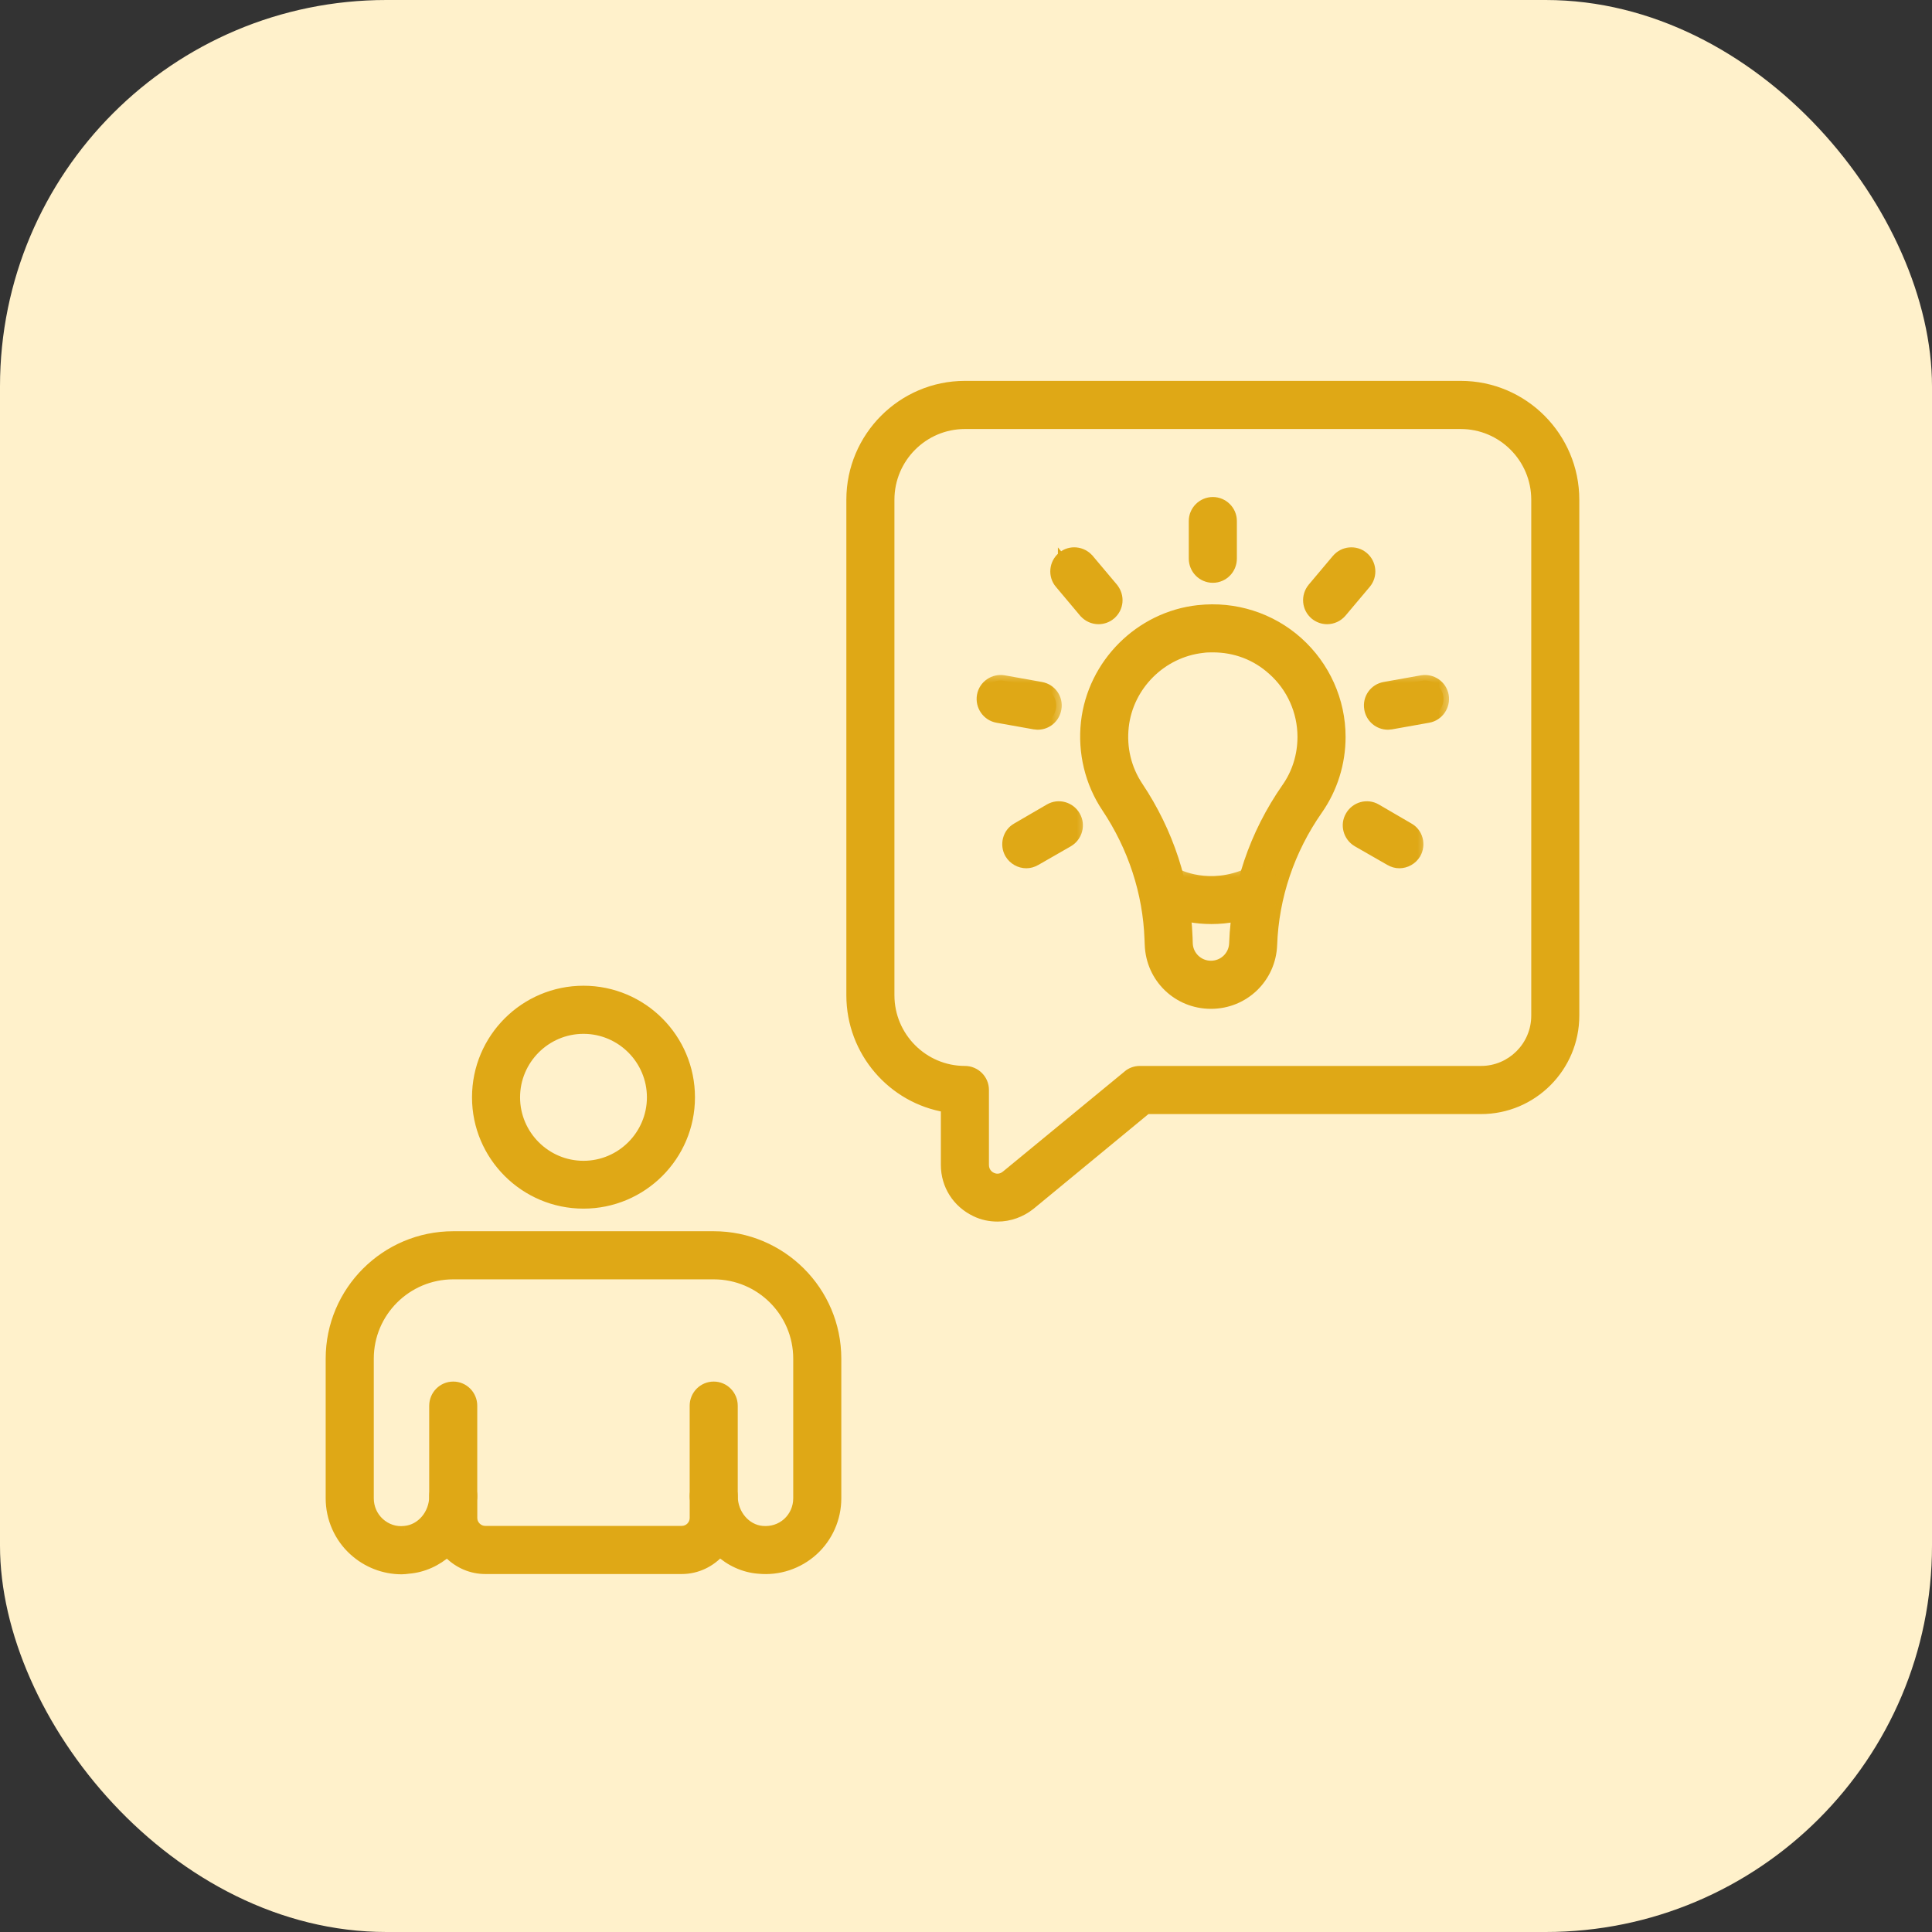 <svg xmlns="http://www.w3.org/2000/svg" width="70" height="70" viewBox="0 0 70 70" fill="none"><rect x="0" y="0" width="70" height="70" fill="#333333" stroke="none"/><rect width="70" height="70" rx="14" fill="#FFF1CB"></rect><mask id="path-2-outside-1_3654_7149" maskUnits="userSpaceOnUse" x="11" y="43.84" width="20" height="14" fill="black"><rect fill="white" x="11" y="43.84" width="20" height="14"></rect><path d="M25.86 53.549C26.23 53.549 26.53 53.84 26.531 54.215C26.533 54.871 27.009 55.434 27.615 55.486C27.96 55.517 28.291 55.413 28.545 55.184C28.797 54.955 28.94 54.632 28.94 54.288V49.226C28.94 47.528 27.559 46.154 25.86 46.154H16.422C14.724 46.154 13.343 47.528 13.343 49.226V54.288C13.343 54.632 13.485 54.955 13.736 55.184C13.99 55.413 14.322 55.528 14.668 55.486C15.276 55.434 15.752 54.871 15.752 54.205C15.752 53.84 16.052 53.538 16.422 53.538C16.793 53.538 17.093 53.84 17.093 54.205V54.996C17.093 55.132 17.143 55.246 17.236 55.34C17.329 55.434 17.451 55.486 17.581 55.486H24.702C24.971 55.486 25.189 55.267 25.189 54.996V54.215C25.189 53.84 25.489 53.549 25.859 53.549H25.86ZM14.731 56.153H14.735H14.731ZM14.552 56.84C13.919 56.84 13.303 56.6 12.834 56.173C12.304 55.694 12 55.007 12 54.288V49.226C12 46.789 13.984 44.81 16.422 44.81H25.86C28.299 44.81 30.282 46.789 30.282 49.226V54.288C30.282 55.007 29.978 55.694 29.448 56.173C28.918 56.653 28.204 56.892 27.487 56.819C26.953 56.778 26.466 56.548 26.08 56.194C25.745 56.58 25.251 56.83 24.702 56.83H17.581C17.092 56.83 16.633 56.632 16.287 56.288C16.258 56.267 16.23 56.236 16.203 56.205C15.816 56.548 15.329 56.778 14.795 56.819C14.713 56.83 14.633 56.84 14.552 56.84Z"></path></mask><path d="M25.86 53.549C26.23 53.549 26.53 53.84 26.531 54.215C26.533 54.871 27.009 55.434 27.615 55.486C27.96 55.517 28.291 55.413 28.545 55.184C28.797 54.955 28.94 54.632 28.94 54.288V49.226C28.94 47.528 27.559 46.154 25.86 46.154H16.422C14.724 46.154 13.343 47.528 13.343 49.226V54.288C13.343 54.632 13.485 54.955 13.736 55.184C13.99 55.413 14.322 55.528 14.668 55.486C15.276 55.434 15.752 54.871 15.752 54.205C15.752 53.84 16.052 53.538 16.422 53.538C16.793 53.538 17.093 53.84 17.093 54.205V54.996C17.093 55.132 17.143 55.246 17.236 55.34C17.329 55.434 17.451 55.486 17.581 55.486H24.702C24.971 55.486 25.189 55.267 25.189 54.996V54.215C25.189 53.84 25.489 53.549 25.859 53.549H25.86ZM14.731 56.153H14.735H14.731ZM14.552 56.84C13.919 56.84 13.303 56.6 12.834 56.173C12.304 55.694 12 55.007 12 54.288V49.226C12 46.789 13.984 44.81 16.422 44.81H25.86C28.299 44.81 30.282 46.789 30.282 49.226V54.288C30.282 55.007 29.978 55.694 29.448 56.173C28.918 56.653 28.204 56.892 27.487 56.819C26.953 56.778 26.466 56.548 26.08 56.194C25.745 56.58 25.251 56.83 24.702 56.83H17.581C17.092 56.83 16.633 56.632 16.287 56.288C16.258 56.267 16.23 56.236 16.203 56.205C15.816 56.548 15.329 56.778 14.795 56.819C14.713 56.83 14.633 56.84 14.552 56.84Z" fill="#DFA816"></path><path d="M26.531 54.215L26.331 54.216V54.216L26.531 54.215ZM27.615 55.486L27.632 55.287L27.633 55.287L27.615 55.486ZM28.545 55.184L28.68 55.332L28.679 55.333L28.545 55.184ZM13.736 55.184L13.602 55.333L13.601 55.332L13.736 55.184ZM14.668 55.486L14.643 55.287L14.65 55.287L14.668 55.486ZM12.834 56.173L12.968 56.025L12.969 56.026L12.834 56.173ZM29.448 56.173L29.313 56.025L29.313 56.025L29.448 56.173ZM27.487 56.819L27.503 56.62L27.507 56.62L27.487 56.819ZM26.08 56.194L25.929 56.063L26.064 55.908L26.215 56.047L26.08 56.194ZM16.287 56.288L16.403 56.125L16.417 56.135L16.428 56.146L16.287 56.288ZM16.203 56.205L16.07 56.055L16.221 55.921L16.354 56.074L16.203 56.205ZM14.795 56.819L14.769 56.621L14.779 56.62L14.795 56.819ZM25.86 53.349C26.338 53.349 26.73 53.728 26.731 54.215L26.331 54.216C26.33 53.953 26.122 53.749 25.86 53.749V53.349ZM26.731 54.215C26.733 54.782 27.143 55.245 27.632 55.287L27.598 55.685C26.875 55.623 26.333 54.961 26.331 54.216L26.731 54.215ZM27.633 55.287C27.926 55.313 28.201 55.225 28.412 55.035L28.679 55.333C28.382 55.601 27.995 55.721 27.597 55.685L27.633 55.287ZM28.411 55.036C28.62 54.845 28.74 54.576 28.74 54.288H29.14C29.14 54.688 28.973 55.065 28.68 55.332L28.411 55.036ZM28.74 54.288V49.226H29.14V54.288H28.74ZM28.74 49.226C28.74 47.639 27.449 46.353 25.86 46.353V45.953C27.669 45.953 29.14 47.417 29.14 49.226H28.74ZM25.86 46.353H16.422V45.953H25.86V46.353ZM16.422 46.353C14.834 46.353 13.543 47.639 13.543 49.226H13.143C13.143 47.417 14.614 45.953 16.422 45.953V46.353ZM13.543 49.226V54.288H13.143V49.226H13.543ZM13.543 54.288C13.543 54.576 13.662 54.845 13.871 55.036L13.601 55.332C13.309 55.065 13.143 54.688 13.143 54.288H13.543ZM13.87 55.035C14.084 55.228 14.358 55.322 14.643 55.288L14.691 55.685C14.285 55.734 13.897 55.598 13.602 55.333L13.87 55.035ZM14.65 55.287C15.141 55.245 15.552 54.783 15.552 54.205H15.952C15.952 54.96 15.411 55.623 14.684 55.685L14.65 55.287ZM15.552 54.205C15.552 53.73 15.942 53.338 16.422 53.338V53.738C16.162 53.738 15.952 53.951 15.952 54.205H15.552ZM16.422 53.338C16.903 53.338 17.293 53.73 17.293 54.205H16.893C16.893 53.951 16.683 53.738 16.422 53.738V53.338ZM17.293 54.205V54.996H16.893V54.205H17.293ZM17.293 54.996C17.293 55.077 17.321 55.142 17.378 55.2L17.094 55.481C16.966 55.351 16.893 55.187 16.893 54.996H17.293ZM17.378 55.2C17.434 55.257 17.506 55.286 17.581 55.286V55.686C17.395 55.686 17.223 55.611 17.094 55.481L17.378 55.2ZM17.581 55.286H24.702V55.686H17.581V55.286ZM24.702 55.286C24.86 55.286 24.989 55.157 24.989 54.996H25.39C25.39 55.377 25.082 55.686 24.702 55.686V55.286ZM24.989 54.996V54.215H25.39V54.996H24.989ZM24.989 54.215C24.989 53.728 25.381 53.349 25.859 53.349V53.749C25.598 53.749 25.39 53.953 25.39 54.215H24.989ZM25.859 53.349H25.86V53.749H25.859V53.349ZM14.731 55.953H14.735V56.353H14.731V55.953ZM14.735 56.353H14.731V55.953H14.735V56.353ZM14.552 57.04C13.868 57.04 13.205 56.782 12.7 56.321L12.969 56.026C13.401 56.419 13.969 56.64 14.552 56.64V57.04ZM12.7 56.322C12.128 55.805 11.8 55.063 11.8 54.288H12.2C12.2 54.951 12.48 55.584 12.968 56.025L12.7 56.322ZM11.8 54.288V49.226H12.2V54.288H11.8ZM11.8 49.226C11.8 46.678 13.874 44.61 16.422 44.61V45.01C14.094 45.01 12.2 46.9 12.2 49.226H11.8ZM16.422 44.61H25.86V45.01H16.422V44.61ZM25.86 44.61C28.409 44.61 30.482 46.678 30.482 49.226H30.082C30.082 46.9 28.188 45.01 25.86 45.01V44.61ZM30.482 49.226V54.288H30.082V49.226H30.482ZM30.482 54.288C30.482 55.063 30.154 55.805 29.582 56.322L29.313 56.025C29.801 55.584 30.082 54.951 30.082 54.288H30.482ZM29.582 56.322C29.011 56.838 28.241 57.097 27.467 57.018L27.507 56.62C28.167 56.687 28.826 56.467 29.313 56.025L29.582 56.322ZM27.472 57.019C26.889 56.973 26.361 56.723 25.945 56.342L26.215 56.047C26.572 56.373 27.017 56.582 27.503 56.62L27.472 57.019ZM26.231 56.326C25.86 56.751 25.313 57.03 24.702 57.03V56.63C25.189 56.63 25.629 56.408 25.929 56.063L26.231 56.326ZM24.702 57.03H17.581V56.63H24.702V57.03ZM17.581 57.03C17.037 57.03 16.528 56.809 16.146 56.43L16.428 56.146C16.738 56.454 17.147 56.63 17.581 56.63V57.03ZM16.171 56.451C16.119 56.414 16.077 56.365 16.052 56.336L16.354 56.074C16.383 56.107 16.396 56.12 16.403 56.125L16.171 56.451ZM16.336 56.354C15.92 56.724 15.392 56.973 14.81 57.019L14.779 56.62C15.265 56.582 15.713 56.373 16.07 56.055L16.336 56.354ZM14.82 57.018C14.741 57.028 14.648 57.04 14.552 57.04V56.64C14.618 56.64 14.685 56.632 14.769 56.621L14.82 57.018Z" fill="#DFA816" mask="url(#path-2-outside-1_3654_7149)"></path><path d="M16.422 54.982C15.995 54.982 15.651 54.634 15.651 54.205V50.934C15.651 50.505 15.995 50.157 16.422 50.157C16.849 50.157 17.192 50.505 17.192 50.934V54.205C17.192 54.634 16.849 54.982 16.422 54.982Z" fill="#DFA816" stroke="#DFA816" stroke-width="0.2"></path><path d="M25.859 54.982C25.432 54.982 25.088 54.634 25.088 54.205V50.934C25.088 50.505 25.432 50.157 25.859 50.157C26.286 50.157 26.63 50.505 26.63 50.934V54.205C26.63 54.634 26.286 54.982 25.859 54.982Z" fill="#DFA816" stroke="#DFA816" stroke-width="0.2"></path><path d="M21.141 37.358C19.819 37.358 18.743 38.438 18.743 39.758C18.743 41.078 19.819 42.158 21.141 42.158C22.464 42.158 23.539 41.078 23.539 39.758C23.539 38.438 22.464 37.358 21.141 37.358ZM21.141 43.691C18.97 43.691 17.202 41.928 17.202 39.758C17.202 37.578 18.969 35.815 21.141 35.815C23.314 35.815 25.08 37.578 25.08 39.758C25.08 41.928 23.314 43.691 21.141 43.691Z" fill="#DFA816" stroke="#DFA816" stroke-width="0.2"></path><mask id="path-7-outside-2_3654_7149" maskUnits="userSpaceOnUse" x="38.336" y="21.352" width="11" height="16" fill="black"><rect fill="white" x="38.336" y="21.352" width="11" height="16"></rect><path d="M43.947 23.437C43.821 23.437 43.695 23.437 43.568 23.458C42.071 23.624 40.864 24.832 40.699 26.322C40.611 27.103 40.793 27.863 41.223 28.509C42.322 30.155 42.94 32.04 43.009 33.967L43.016 34.186C43.033 34.644 43.41 35.009 43.875 35.009C44.34 35.009 44.717 34.644 44.733 34.186C44.805 32.176 45.459 30.238 46.627 28.561C47.008 28.02 47.21 27.374 47.21 26.697C47.21 25.77 46.813 24.884 46.122 24.27C45.515 23.718 44.754 23.437 43.947 23.437ZM43.875 36.352C42.684 36.352 41.717 35.425 41.675 34.227L41.667 34.019C41.608 32.342 41.068 30.686 40.107 29.249C39.508 28.353 39.244 27.259 39.364 26.176C39.6 24.062 41.305 22.354 43.42 22.124C44.731 21.979 46.042 22.395 47.017 23.27C47.993 24.145 48.553 25.395 48.553 26.697C48.553 27.645 48.267 28.561 47.727 29.332C46.708 30.79 46.136 32.488 46.074 34.227C46.032 35.425 45.066 36.352 43.875 36.352Z"></path></mask><path d="M43.947 23.437C43.821 23.437 43.695 23.437 43.568 23.458C42.071 23.624 40.864 24.832 40.699 26.322C40.611 27.103 40.793 27.863 41.223 28.509C42.322 30.155 42.94 32.04 43.009 33.967L43.016 34.186C43.033 34.644 43.41 35.009 43.875 35.009C44.34 35.009 44.717 34.644 44.733 34.186C44.805 32.176 45.459 30.238 46.627 28.561C47.008 28.02 47.21 27.374 47.21 26.697C47.21 25.77 46.813 24.884 46.122 24.27C45.515 23.718 44.754 23.437 43.947 23.437ZM43.875 36.352C42.684 36.352 41.717 35.425 41.675 34.227L41.667 34.019C41.608 32.342 41.068 30.686 40.107 29.249C39.508 28.353 39.244 27.259 39.364 26.176C39.6 24.062 41.305 22.354 43.42 22.124C44.731 21.979 46.042 22.395 47.017 23.27C47.993 24.145 48.553 25.395 48.553 26.697C48.553 27.645 48.267 28.561 47.727 29.332C46.708 30.79 46.136 32.488 46.074 34.227C46.032 35.425 45.066 36.352 43.875 36.352Z" fill="#DFA816"></path><path d="M43.568 23.458L43.6 23.655L43.59 23.656L43.568 23.458ZM40.699 26.322L40.897 26.344L40.897 26.344L40.699 26.322ZM41.223 28.509L41.057 28.62L41.057 28.62L41.223 28.509ZM43.009 33.967L43.209 33.96L43.209 33.96L43.009 33.967ZM43.016 34.186L42.816 34.193L42.816 34.193L43.016 34.186ZM44.733 34.186L44.933 34.193L44.933 34.193L44.733 34.186ZM46.627 28.561L46.463 28.447L46.464 28.446L46.627 28.561ZM46.122 24.27L45.989 24.419L45.987 24.418L46.122 24.27ZM41.675 34.227L41.875 34.219L41.875 34.221L41.675 34.227ZM41.667 34.019L41.467 34.027L41.467 34.026L41.667 34.019ZM40.107 29.249L39.941 29.36L39.941 29.36L40.107 29.249ZM39.364 26.176L39.165 26.154L39.165 26.154L39.364 26.176ZM43.42 22.124L43.442 22.323L43.442 22.323L43.42 22.124ZM47.017 23.27L46.883 23.419L46.883 23.419L47.017 23.27ZM47.727 29.332L47.563 29.218L47.563 29.217L47.727 29.332ZM46.074 34.227L45.874 34.221L45.874 34.22L46.074 34.227ZM43.947 23.637C43.819 23.637 43.709 23.637 43.6 23.655L43.536 23.26C43.681 23.236 43.824 23.237 43.947 23.237V23.637ZM43.59 23.656C42.186 23.813 41.053 24.948 40.897 26.344L40.5 26.3C40.676 24.717 41.956 23.436 43.546 23.259L43.59 23.656ZM40.897 26.344C40.815 27.079 40.986 27.792 41.39 28.398L41.057 28.62C40.6 27.934 40.407 27.127 40.5 26.3L40.897 26.344ZM41.39 28.398C42.509 30.074 43.138 31.995 43.209 33.96L42.809 33.974C42.741 32.086 42.136 30.236 41.057 28.62L41.39 28.398ZM43.209 33.96L43.216 34.179L42.816 34.193L42.809 33.974L43.209 33.96ZM43.216 34.178C43.229 34.529 43.517 34.809 43.875 34.809V35.209C43.303 35.209 42.837 34.76 42.816 34.193L43.216 34.178ZM43.875 34.809C44.233 34.809 44.521 34.529 44.534 34.178L44.933 34.193C44.913 34.76 44.447 35.209 43.875 35.209V34.809ZM44.534 34.179C44.607 32.129 45.274 30.155 46.463 28.447L46.791 28.676C45.645 30.322 45.004 32.222 44.933 34.193L44.534 34.179ZM46.464 28.446C46.821 27.939 47.01 27.334 47.01 26.697H47.41C47.41 27.414 47.196 28.1 46.791 28.676L46.464 28.446ZM47.01 26.697C47.01 25.827 46.638 24.996 45.989 24.419L46.255 24.12C46.989 24.773 47.41 25.713 47.41 26.697H47.01ZM45.987 24.418C45.418 23.901 44.706 23.637 43.947 23.637V23.237C44.802 23.237 45.611 23.535 46.257 24.122L45.987 24.418ZM43.875 36.552C42.576 36.552 41.521 35.54 41.476 34.234L41.875 34.221C41.913 35.31 42.791 36.152 43.875 36.152V36.552ZM41.476 34.236L41.467 34.027L41.867 34.011L41.875 34.219L41.476 34.236ZM41.467 34.026C41.409 32.387 40.882 30.767 39.941 29.36L40.273 29.138C41.255 30.605 41.806 32.297 41.867 34.012L41.467 34.026ZM39.941 29.36C39.315 28.424 39.041 27.283 39.165 26.154L39.563 26.198C39.448 27.235 39.701 28.282 40.273 29.138L39.941 29.36ZM39.165 26.154C39.411 23.947 41.189 22.165 43.399 21.925L43.442 22.323C41.42 22.542 39.788 24.177 39.563 26.198L39.165 26.154ZM43.398 21.926C44.765 21.773 46.133 22.208 47.15 23.121L46.883 23.419C45.951 22.582 44.697 22.183 43.442 22.323L43.398 21.926ZM47.15 23.121C48.168 24.034 48.753 25.338 48.753 26.697H48.353C48.353 25.452 47.817 24.256 46.883 23.419L47.15 23.121ZM48.753 26.697C48.753 27.685 48.454 28.642 47.891 29.447L47.563 29.217C48.079 28.481 48.353 27.604 48.353 26.697H48.753ZM47.891 29.447C46.894 30.874 46.335 32.535 46.274 34.235L45.874 34.22C45.938 32.442 46.523 30.707 47.563 29.218L47.891 29.447ZM46.274 34.234C46.228 35.54 45.173 36.552 43.875 36.552V36.152C44.958 36.152 45.836 35.31 45.874 34.221L46.274 34.234Z" fill="#DFA816" mask="url(#path-7-outside-2_3654_7149)"></path><mask id="path-9-outside-3_3654_7149" maskUnits="userSpaceOnUse" x="40.596" y="31.28" width="6" height="3" fill="black"><rect fill="white" x="40.596" y="31.28" width="6" height="3"></rect><path d="M43.891 33.28C42.756 33.28 41.981 32.853 41.934 32.821C41.612 32.634 41.5 32.228 41.685 31.905C41.868 31.582 42.275 31.478 42.596 31.655C42.653 31.686 43.809 32.301 45.263 31.634C45.599 31.478 45.998 31.624 46.153 31.957C46.307 32.301 46.159 32.696 45.823 32.853C45.12 33.175 44.461 33.28 43.891 33.28Z"></path></mask><path d="M43.891 33.28C42.756 33.28 41.981 32.853 41.934 32.821C41.612 32.634 41.5 32.228 41.685 31.905C41.868 31.582 42.275 31.478 42.596 31.655C42.653 31.686 43.809 32.301 45.263 31.634C45.599 31.478 45.998 31.624 46.153 31.957C46.307 32.301 46.159 32.696 45.823 32.853C45.12 33.175 44.461 33.28 43.891 33.28Z" fill="#DFA816"></path><path d="M41.934 32.821L42.034 32.648L42.043 32.654L41.934 32.821ZM41.685 31.905L41.859 32.004L41.858 32.004L41.685 31.905ZM42.596 31.655L42.5 31.83L42.499 31.83L42.596 31.655ZM45.263 31.634L45.347 31.815L45.346 31.816L45.263 31.634ZM46.153 31.957L46.334 31.872L46.336 31.875L46.153 31.957ZM45.823 32.853L45.907 33.034L45.906 33.034L45.823 32.853ZM43.891 33.48C42.711 33.48 41.899 33.038 41.824 32.989L42.043 32.654C42.042 32.654 42.089 32.681 42.183 32.724C42.274 32.766 42.404 32.819 42.566 32.872C42.892 32.978 43.349 33.08 43.891 33.08V33.48ZM41.833 32.994C41.417 32.752 41.272 32.225 41.511 31.806L41.858 32.004C41.729 32.23 41.806 32.516 42.034 32.649L41.833 32.994ZM41.511 31.806C41.75 31.384 42.28 31.252 42.693 31.48L42.499 31.83C42.27 31.703 41.986 31.78 41.859 32.004L41.511 31.806ZM42.692 31.479C42.729 31.499 43.812 32.079 45.179 31.452L45.346 31.816C43.807 32.522 42.578 31.873 42.5 31.83L42.692 31.479ZM45.178 31.453C45.614 31.25 46.132 31.439 46.334 31.872L45.972 32.041C45.863 31.809 45.584 31.705 45.347 31.815L45.178 31.453ZM46.336 31.875C46.534 32.318 46.344 32.831 45.907 33.034L45.739 32.671C45.975 32.562 46.08 32.283 45.971 32.039L46.336 31.875ZM45.906 33.034C45.174 33.371 44.486 33.48 43.891 33.48V33.08C44.435 33.08 45.066 32.98 45.739 32.671L45.906 33.034Z" fill="#DFA816" mask="url(#path-9-outside-3_3654_7149)"></path><path d="M43.943 21.016C43.517 21.016 43.172 20.669 43.172 20.239V18.875C43.172 18.455 43.519 18.108 43.943 18.108C44.369 18.108 44.714 18.455 44.714 18.875V20.239C44.714 20.669 44.37 21.016 43.943 21.016Z" fill="#DFA816" stroke="#DFA816" stroke-width="0.2"></path><path d="M38.43 20.11C38.756 19.834 39.242 19.884 39.515 20.206L39.516 20.206L40.392 21.247L40.392 21.247L40.392 21.248C40.665 21.582 40.623 22.061 40.296 22.336L40.296 22.337C40.152 22.456 39.976 22.516 39.801 22.516C39.581 22.516 39.363 22.42 39.211 22.241L39.211 22.241L39.21 22.241L38.335 21.199C38.335 21.199 38.335 21.199 38.334 21.199C38.06 20.875 38.104 20.385 38.43 20.11ZM38.43 20.11C38.43 20.111 38.43 20.111 38.43 20.111L38.494 20.187L38.43 20.11C38.43 20.11 38.43 20.11 38.43 20.11Z" fill="#DFA816" stroke="#DFA816" stroke-width="0.2"></path><mask id="path-13-outside-4_3654_7149" maskUnits="userSpaceOnUse" x="34.585" y="24.239" width="4" height="3" fill="black"><rect fill="white" x="34.585" y="24.239" width="4" height="3"></rect><path d="M37.599 26.239C37.56 26.239 37.521 26.229 37.481 26.229L36.14 25.989C35.775 25.926 35.532 25.572 35.595 25.208C35.66 24.843 36.008 24.604 36.372 24.666L37.715 24.906C38.08 24.968 38.323 25.312 38.258 25.677C38.201 26.01 37.919 26.239 37.599 26.239Z"></path></mask><path d="M37.599 26.239C37.56 26.239 37.521 26.229 37.481 26.229L36.14 25.989C35.775 25.926 35.532 25.572 35.595 25.208C35.66 24.843 36.008 24.604 36.372 24.666L37.715 24.906C38.08 24.968 38.323 25.312 38.258 25.677C38.201 26.01 37.919 26.239 37.599 26.239Z" fill="#DFA816"></path><path d="M37.481 26.229V26.428H37.464L37.446 26.425L37.481 26.229ZM36.14 25.989L36.174 25.792L36.175 25.792L36.14 25.989ZM35.595 25.208L35.398 25.173L35.398 25.173L35.595 25.208ZM36.372 24.666L36.406 24.469L36.407 24.469L36.372 24.666ZM37.715 24.906L37.681 25.103L37.679 25.103L37.715 24.906ZM38.258 25.677L38.061 25.643L38.061 25.642L38.258 25.677ZM37.599 26.439C37.564 26.439 37.531 26.434 37.514 26.432C37.493 26.429 37.486 26.428 37.481 26.428V26.029C37.516 26.029 37.549 26.033 37.567 26.035C37.589 26.038 37.595 26.039 37.599 26.039V26.439ZM37.446 26.425L36.105 26.186L36.175 25.792L37.517 26.032L37.446 26.425ZM36.106 26.186C35.63 26.104 35.316 25.644 35.398 25.173L35.792 25.242C35.747 25.5 35.921 25.748 36.174 25.792L36.106 26.186ZM35.398 25.173C35.482 24.698 35.935 24.388 36.406 24.469L36.338 24.863C36.08 24.819 35.837 24.989 35.792 25.243L35.398 25.173ZM36.407 24.469L37.75 24.709L37.679 25.103L36.337 24.863L36.407 24.469ZM37.748 24.709C38.223 24.79 38.539 25.237 38.455 25.711L38.061 25.642C38.106 25.387 37.938 25.147 37.681 25.103L37.748 24.709ZM38.455 25.71C38.382 26.14 38.016 26.439 37.599 26.439V26.039C37.822 26.039 38.02 25.88 38.061 25.643L38.455 25.71Z" fill="#DFA816" mask="url(#path-13-outside-4_3654_7149)"></path><mask id="path-15-outside-5_3654_7149" maskUnits="userSpaceOnUse" x="35.514" y="28.259" width="4" height="4" fill="black"><rect fill="white" x="35.514" y="28.259" width="4" height="4"></rect><path d="M37.185 31.259C36.954 31.259 36.728 31.134 36.604 30.926C36.418 30.603 36.529 30.186 36.849 30.009L38.03 29.322C38.35 29.134 38.761 29.249 38.946 29.572C39.13 29.884 39.021 30.301 38.7 30.488L37.52 31.165C37.414 31.228 37.3 31.259 37.185 31.259Z"></path></mask><path d="M37.185 31.259C36.954 31.259 36.728 31.134 36.604 30.926C36.418 30.603 36.529 30.186 36.849 30.009L38.03 29.322C38.35 29.134 38.761 29.249 38.946 29.572C39.13 29.884 39.021 30.301 38.7 30.488L37.52 31.165C37.414 31.228 37.3 31.259 37.185 31.259Z" fill="#DFA816"></path><path d="M36.604 30.926L36.432 31.028L36.43 31.025L36.604 30.926ZM36.849 30.009L36.949 30.182L36.945 30.184L36.849 30.009ZM38.03 29.322L38.13 29.494L38.13 29.494L38.03 29.322ZM38.946 29.572L38.774 29.673L38.773 29.671L38.946 29.572ZM38.7 30.488L38.801 30.661L38.8 30.662L38.7 30.488ZM37.52 31.165L37.419 30.993L37.421 30.992L37.52 31.165ZM37.185 31.459C36.883 31.459 36.592 31.297 36.432 31.028L36.776 30.823C36.863 30.971 37.024 31.059 37.185 31.059V31.459ZM36.43 31.025C36.191 30.609 36.33 30.067 36.752 29.834L36.945 30.184C36.727 30.305 36.645 30.596 36.777 30.826L36.43 31.025ZM36.748 29.836L37.929 29.149L38.13 29.494L36.949 30.182L36.748 29.836ZM37.929 29.149C38.348 28.904 38.88 29.055 39.12 29.472L38.773 29.671C38.641 29.442 38.353 29.364 38.13 29.494L37.929 29.149ZM39.118 29.47C39.36 29.88 39.216 30.419 38.801 30.661L38.599 30.316C38.827 30.183 38.901 29.888 38.774 29.673L39.118 29.47ZM38.8 30.662L37.62 31.339L37.421 30.992L38.601 30.315L38.8 30.662ZM37.622 31.337C37.486 31.417 37.337 31.459 37.185 31.459V31.059C37.262 31.059 37.342 31.038 37.419 30.993L37.622 31.337Z" fill="#DFA816" mask="url(#path-15-outside-5_3654_7149)"></path><mask id="path-17-outside-6_3654_7149" maskUnits="userSpaceOnUse" x="47.851" y="28.259" width="4" height="4" fill="black"><rect fill="white" x="47.851" y="28.259" width="4" height="4"></rect><path d="M50.702 31.259C50.587 31.259 50.473 31.228 50.367 31.165L49.186 30.488C48.866 30.301 48.755 29.884 48.941 29.572C49.126 29.249 49.536 29.134 49.857 29.322L51.037 30.009C51.358 30.186 51.468 30.603 51.283 30.926C51.159 31.134 50.933 31.259 50.702 31.259Z"></path></mask><path d="M50.702 31.259C50.587 31.259 50.473 31.228 50.367 31.165L49.186 30.488C48.866 30.301 48.755 29.884 48.941 29.572C49.126 29.249 49.536 29.134 49.857 29.322L51.037 30.009C51.358 30.186 51.468 30.603 51.283 30.926C51.159 31.134 50.933 31.259 50.702 31.259Z" fill="#DFA816"></path><path d="M50.367 31.165L50.466 30.992L50.468 30.993L50.367 31.165ZM49.186 30.488L49.087 30.662L49.086 30.661L49.186 30.488ZM48.941 29.572L49.114 29.671L49.113 29.674L48.941 29.572ZM49.857 29.322L49.757 29.494L49.756 29.494L49.857 29.322ZM51.037 30.009L50.941 30.184L50.937 30.182L51.037 30.009ZM51.283 30.926L51.456 31.025L51.455 31.028L51.283 30.926ZM50.702 31.459C50.55 31.459 50.401 31.417 50.265 31.337L50.468 30.993C50.545 31.038 50.624 31.059 50.702 31.059V31.459ZM50.267 31.339L49.087 30.662L49.286 30.315L50.466 30.992L50.267 31.339ZM49.086 30.661C48.671 30.419 48.525 29.88 48.769 29.47L49.113 29.674C48.985 29.888 49.06 30.183 49.287 30.316L49.086 30.661ZM48.767 29.472C49.006 29.055 49.539 28.904 49.958 29.149L49.756 29.494C49.534 29.364 49.246 29.442 49.114 29.671L48.767 29.472ZM49.958 29.149L51.138 29.836L50.937 30.182L49.757 29.494L49.958 29.149ZM51.134 29.834C51.556 30.067 51.695 30.609 51.456 31.025L51.11 30.826C51.242 30.596 51.16 30.305 50.941 30.184L51.134 29.834ZM51.455 31.028C51.295 31.297 51.003 31.459 50.702 31.459V31.059C50.863 31.059 51.023 30.971 51.111 30.823L51.455 31.028Z" fill="#DFA816" mask="url(#path-17-outside-6_3654_7149)"></path><mask id="path-19-outside-7_3654_7149" maskUnits="userSpaceOnUse" x="48.617" y="24.239" width="4" height="3" fill="black"><rect fill="white" x="48.617" y="24.239" width="4" height="3"></rect><path d="M50.287 26.239C49.967 26.239 49.684 26.01 49.628 25.677C49.563 25.312 49.806 24.968 50.17 24.906L51.514 24.666C51.878 24.604 52.226 24.843 52.291 25.208C52.354 25.572 52.111 25.926 51.746 25.989L50.405 26.229C50.365 26.229 50.325 26.239 50.287 26.239Z"></path></mask><path d="M50.287 26.239C49.967 26.239 49.684 26.01 49.628 25.677C49.563 25.312 49.806 24.968 50.17 24.906L51.514 24.666C51.878 24.604 52.226 24.843 52.291 25.208C52.354 25.572 52.111 25.926 51.746 25.989L50.405 26.229C50.365 26.229 50.325 26.239 50.287 26.239Z" fill="#DFA816"></path><path d="M49.628 25.677L49.825 25.642L49.825 25.643L49.628 25.677ZM50.17 24.906L50.205 25.103L50.204 25.103L50.17 24.906ZM51.514 24.666L51.479 24.469L51.48 24.469L51.514 24.666ZM52.291 25.208L52.488 25.173L52.488 25.173L52.291 25.208ZM51.746 25.989L51.711 25.792L51.712 25.792L51.746 25.989ZM50.405 26.229L50.44 26.425L50.422 26.428H50.405V26.229ZM50.287 26.439C49.871 26.439 49.503 26.14 49.43 25.71L49.825 25.643C49.865 25.879 50.064 26.039 50.287 26.039V26.439ZM49.431 25.711C49.347 25.237 49.663 24.79 50.136 24.709L50.204 25.103C49.948 25.147 49.779 25.387 49.825 25.642L49.431 25.711ZM50.135 24.709L51.479 24.469L51.549 24.863L50.205 25.103L50.135 24.709ZM51.48 24.469C51.951 24.388 52.404 24.698 52.488 25.173L52.094 25.243C52.049 24.989 51.806 24.819 51.548 24.863L51.48 24.469ZM52.488 25.173C52.57 25.644 52.256 26.104 51.78 26.186L51.712 25.792C51.965 25.748 52.139 25.5 52.094 25.242L52.488 25.173ZM51.781 26.186L50.44 26.425L50.369 26.032L51.711 25.792L51.781 26.186ZM50.405 26.428C50.4 26.428 50.393 26.429 50.372 26.432C50.355 26.434 50.322 26.439 50.287 26.439V26.039C50.291 26.039 50.297 26.038 50.319 26.035C50.337 26.033 50.37 26.029 50.405 26.029V26.428Z" fill="#DFA816" mask="url(#path-19-outside-7_3654_7149)"></path><mask id="path-21-outside-8_3654_7149" maskUnits="userSpaceOnUse" x="46.413" y="19.416" width="4" height="4" fill="black"><rect fill="white" x="46.413" y="19.416" width="4" height="4"></rect><path d="M48.084 22.416C47.932 22.416 47.779 22.364 47.653 22.26C47.369 22.02 47.332 21.604 47.57 21.312L48.446 20.27C48.685 19.989 49.108 19.947 49.391 20.187C49.675 20.427 49.713 20.854 49.474 21.135L48.598 22.176C48.465 22.333 48.275 22.416 48.084 22.416Z"></path></mask><path d="M48.084 22.416C47.932 22.416 47.779 22.364 47.653 22.26C47.369 22.02 47.332 21.604 47.57 21.312L48.446 20.27C48.685 19.989 49.108 19.947 49.391 20.187C49.675 20.427 49.713 20.854 49.474 21.135L48.598 22.176C48.465 22.333 48.275 22.416 48.084 22.416Z" fill="#DFA816"></path><path d="M47.653 22.26L47.525 22.414L47.523 22.412L47.653 22.26ZM47.57 21.312L47.415 21.185L47.417 21.183L47.57 21.312ZM48.446 20.27L48.293 20.142L48.294 20.141L48.446 20.27ZM49.391 20.187L49.262 20.34L49.262 20.34L49.391 20.187ZM49.474 21.135L49.321 21.006L49.322 21.005L49.474 21.135ZM48.598 22.176L48.751 22.305L48.75 22.306L48.598 22.176ZM48.084 22.616C47.886 22.616 47.688 22.548 47.525 22.414L47.78 22.105C47.87 22.18 47.977 22.216 48.084 22.216V22.616ZM47.523 22.412C47.156 22.101 47.109 21.56 47.415 21.185L47.725 21.439C47.555 21.647 47.583 21.939 47.782 22.107L47.523 22.412ZM47.417 21.183L48.293 20.142L48.599 20.399L47.723 21.441L47.417 21.183ZM48.294 20.141C48.602 19.778 49.15 19.721 49.52 20.034L49.262 20.34C49.065 20.173 48.768 20.2 48.599 20.4L48.294 20.141ZM49.52 20.034C49.888 20.344 49.938 20.897 49.627 21.264L49.322 21.005C49.488 20.81 49.463 20.509 49.262 20.34L49.52 20.034ZM49.627 21.264L48.751 22.305L48.445 22.048L49.321 21.006L49.627 21.264ZM48.75 22.306C48.579 22.507 48.333 22.616 48.084 22.616V22.216C48.217 22.216 48.351 22.158 48.446 22.047L48.75 22.306Z" fill="#DFA816" mask="url(#path-21-outside-8_3654_7149)"></path><mask id="path-23-outside-9_3654_7149" maskUnits="userSpaceOnUse" x="29.865" y="13.06" width="28" height="32" fill="black"><rect fill="white" x="29.865" y="13.06" width="28" height="32"></rect><path d="M34.96 15.344C33.442 15.344 32.207 16.583 32.207 18.104V36.061C32.207 37.581 33.442 38.821 34.96 38.821C35.331 38.821 35.632 39.123 35.632 39.487V42.206C35.632 42.498 35.836 42.633 35.924 42.675C36.012 42.716 36.241 42.789 36.467 42.602L40.872 38.977C40.992 38.873 41.142 38.821 41.299 38.821H53.662C54.774 38.821 55.68 37.915 55.68 36.8V18.104C55.68 16.583 54.444 15.344 52.926 15.344H34.96ZM36.146 44.06C35.877 44.06 35.608 44.008 35.351 43.883C34.697 43.571 34.289 42.935 34.289 42.206V40.102C32.349 39.79 30.865 38.092 30.865 36.061V18.104C30.865 15.844 32.703 14 34.96 14H52.926C55.184 14 57.021 15.844 57.021 18.104V36.8C57.021 38.654 55.514 40.165 53.662 40.165H41.539L37.32 43.643C36.979 43.914 36.565 44.06 36.146 44.06Z"></path></mask><path d="M34.96 15.344C33.442 15.344 32.207 16.583 32.207 18.104V36.061C32.207 37.581 33.442 38.821 34.96 38.821C35.331 38.821 35.632 39.123 35.632 39.487V42.206C35.632 42.498 35.836 42.633 35.924 42.675C36.012 42.716 36.241 42.789 36.467 42.602L40.872 38.977C40.992 38.873 41.142 38.821 41.299 38.821H53.662C54.774 38.821 55.68 37.915 55.68 36.8V18.104C55.68 16.583 54.444 15.344 52.926 15.344H34.96ZM36.146 44.06C35.877 44.06 35.608 44.008 35.351 43.883C34.697 43.571 34.289 42.935 34.289 42.206V40.102C32.349 39.79 30.865 38.092 30.865 36.061V18.104C30.865 15.844 32.703 14 34.96 14H52.926C55.184 14 57.021 15.844 57.021 18.104V36.8C57.021 38.654 55.514 40.165 53.662 40.165H41.539L37.32 43.643C36.979 43.914 36.565 44.06 36.146 44.06Z" fill="#DFA816"></path><path d="M35.924 42.675L36.009 42.494L36.01 42.494L35.924 42.675ZM36.467 42.602L36.339 42.448L36.34 42.447L36.467 42.602ZM40.872 38.977L41.003 39.128L40.999 39.132L40.872 38.977ZM35.351 43.883L35.438 43.703L35.439 43.703L35.351 43.883ZM34.289 40.102L34.321 39.905L34.489 39.932V40.102H34.289ZM41.539 40.165L41.412 40.01L41.468 39.965H41.539V40.165ZM37.32 43.643L37.447 43.798L37.444 43.8L37.32 43.643ZM34.96 15.544C33.553 15.544 32.407 16.693 32.407 18.104H32.007C32.007 16.473 33.331 15.144 34.96 15.144V15.544ZM32.407 18.104V36.061H32.007V18.104H32.407ZM32.407 36.061C32.407 37.471 33.553 38.621 34.96 38.621V39.021C33.331 39.021 32.007 37.691 32.007 36.061H32.407ZM34.96 38.621C35.44 38.621 35.831 39.012 35.831 39.487H35.431C35.431 39.234 35.221 39.021 34.96 39.021V38.621ZM35.831 39.487V42.206H35.431V39.487H35.831ZM35.831 42.206C35.831 42.385 35.953 42.467 36.009 42.494L35.839 42.856C35.719 42.799 35.431 42.61 35.431 42.206H35.831ZM36.01 42.494C36.066 42.521 36.2 42.563 36.339 42.448L36.594 42.756C36.281 43.016 35.957 42.912 35.838 42.855L36.01 42.494ZM36.34 42.447L40.745 38.823L40.999 39.132L36.594 42.756L36.34 42.447ZM40.74 38.826C40.899 38.688 41.098 38.621 41.299 38.621V39.021C41.187 39.021 41.084 39.058 41.003 39.128L40.74 38.826ZM41.299 38.621H53.662V39.021H41.299V38.621ZM53.662 38.621C54.663 38.621 55.48 37.804 55.48 36.8H55.88C55.88 38.025 54.884 39.021 53.662 39.021V38.621ZM55.48 36.8V18.104H55.88V36.8H55.48ZM55.48 18.104C55.48 16.693 54.334 15.544 52.926 15.544V15.144C54.555 15.144 55.88 16.473 55.88 18.104H55.48ZM52.926 15.544H34.96V15.144H52.926V15.544ZM36.146 44.26C35.851 44.26 35.551 44.203 35.264 44.063L35.439 43.703C35.664 43.813 35.904 43.86 36.146 43.86V44.26ZM35.265 44.063C34.543 43.718 34.089 43.013 34.089 42.206H34.489C34.489 42.857 34.852 43.423 35.438 43.703L35.265 44.063ZM34.089 42.206V40.102H34.489V42.206H34.089ZM34.257 40.3C32.221 39.971 30.665 38.191 30.665 36.061H31.065C31.065 37.993 32.478 39.608 34.321 39.905L34.257 40.3ZM30.665 36.061V18.104H31.065V36.061H30.665ZM30.665 18.104C30.665 15.734 32.592 13.8 34.96 13.8V14.2C32.813 14.2 31.065 15.954 31.065 18.104H30.665ZM34.96 13.8H52.926V14.2H34.96V13.8ZM52.926 13.8C55.295 13.8 57.221 15.734 57.221 18.104H56.821C56.821 15.954 55.073 14.2 52.926 14.2V13.8ZM57.221 18.104V36.8H56.821V18.104H57.221ZM57.221 36.8C57.221 38.764 55.625 40.365 53.662 40.365V39.965C55.403 39.965 56.821 38.544 56.821 36.8H57.221ZM53.662 40.365H41.539V39.965H53.662V40.365ZM41.666 40.319L37.447 43.798L37.193 43.489L41.412 40.01L41.666 40.319ZM37.444 43.8C37.069 44.098 36.611 44.26 36.146 44.26V43.86C36.518 43.86 36.889 43.73 37.195 43.487L37.444 43.8Z" fill="#DFA816" mask="url(#path-23-outside-9_3654_7149)"></path></svg>